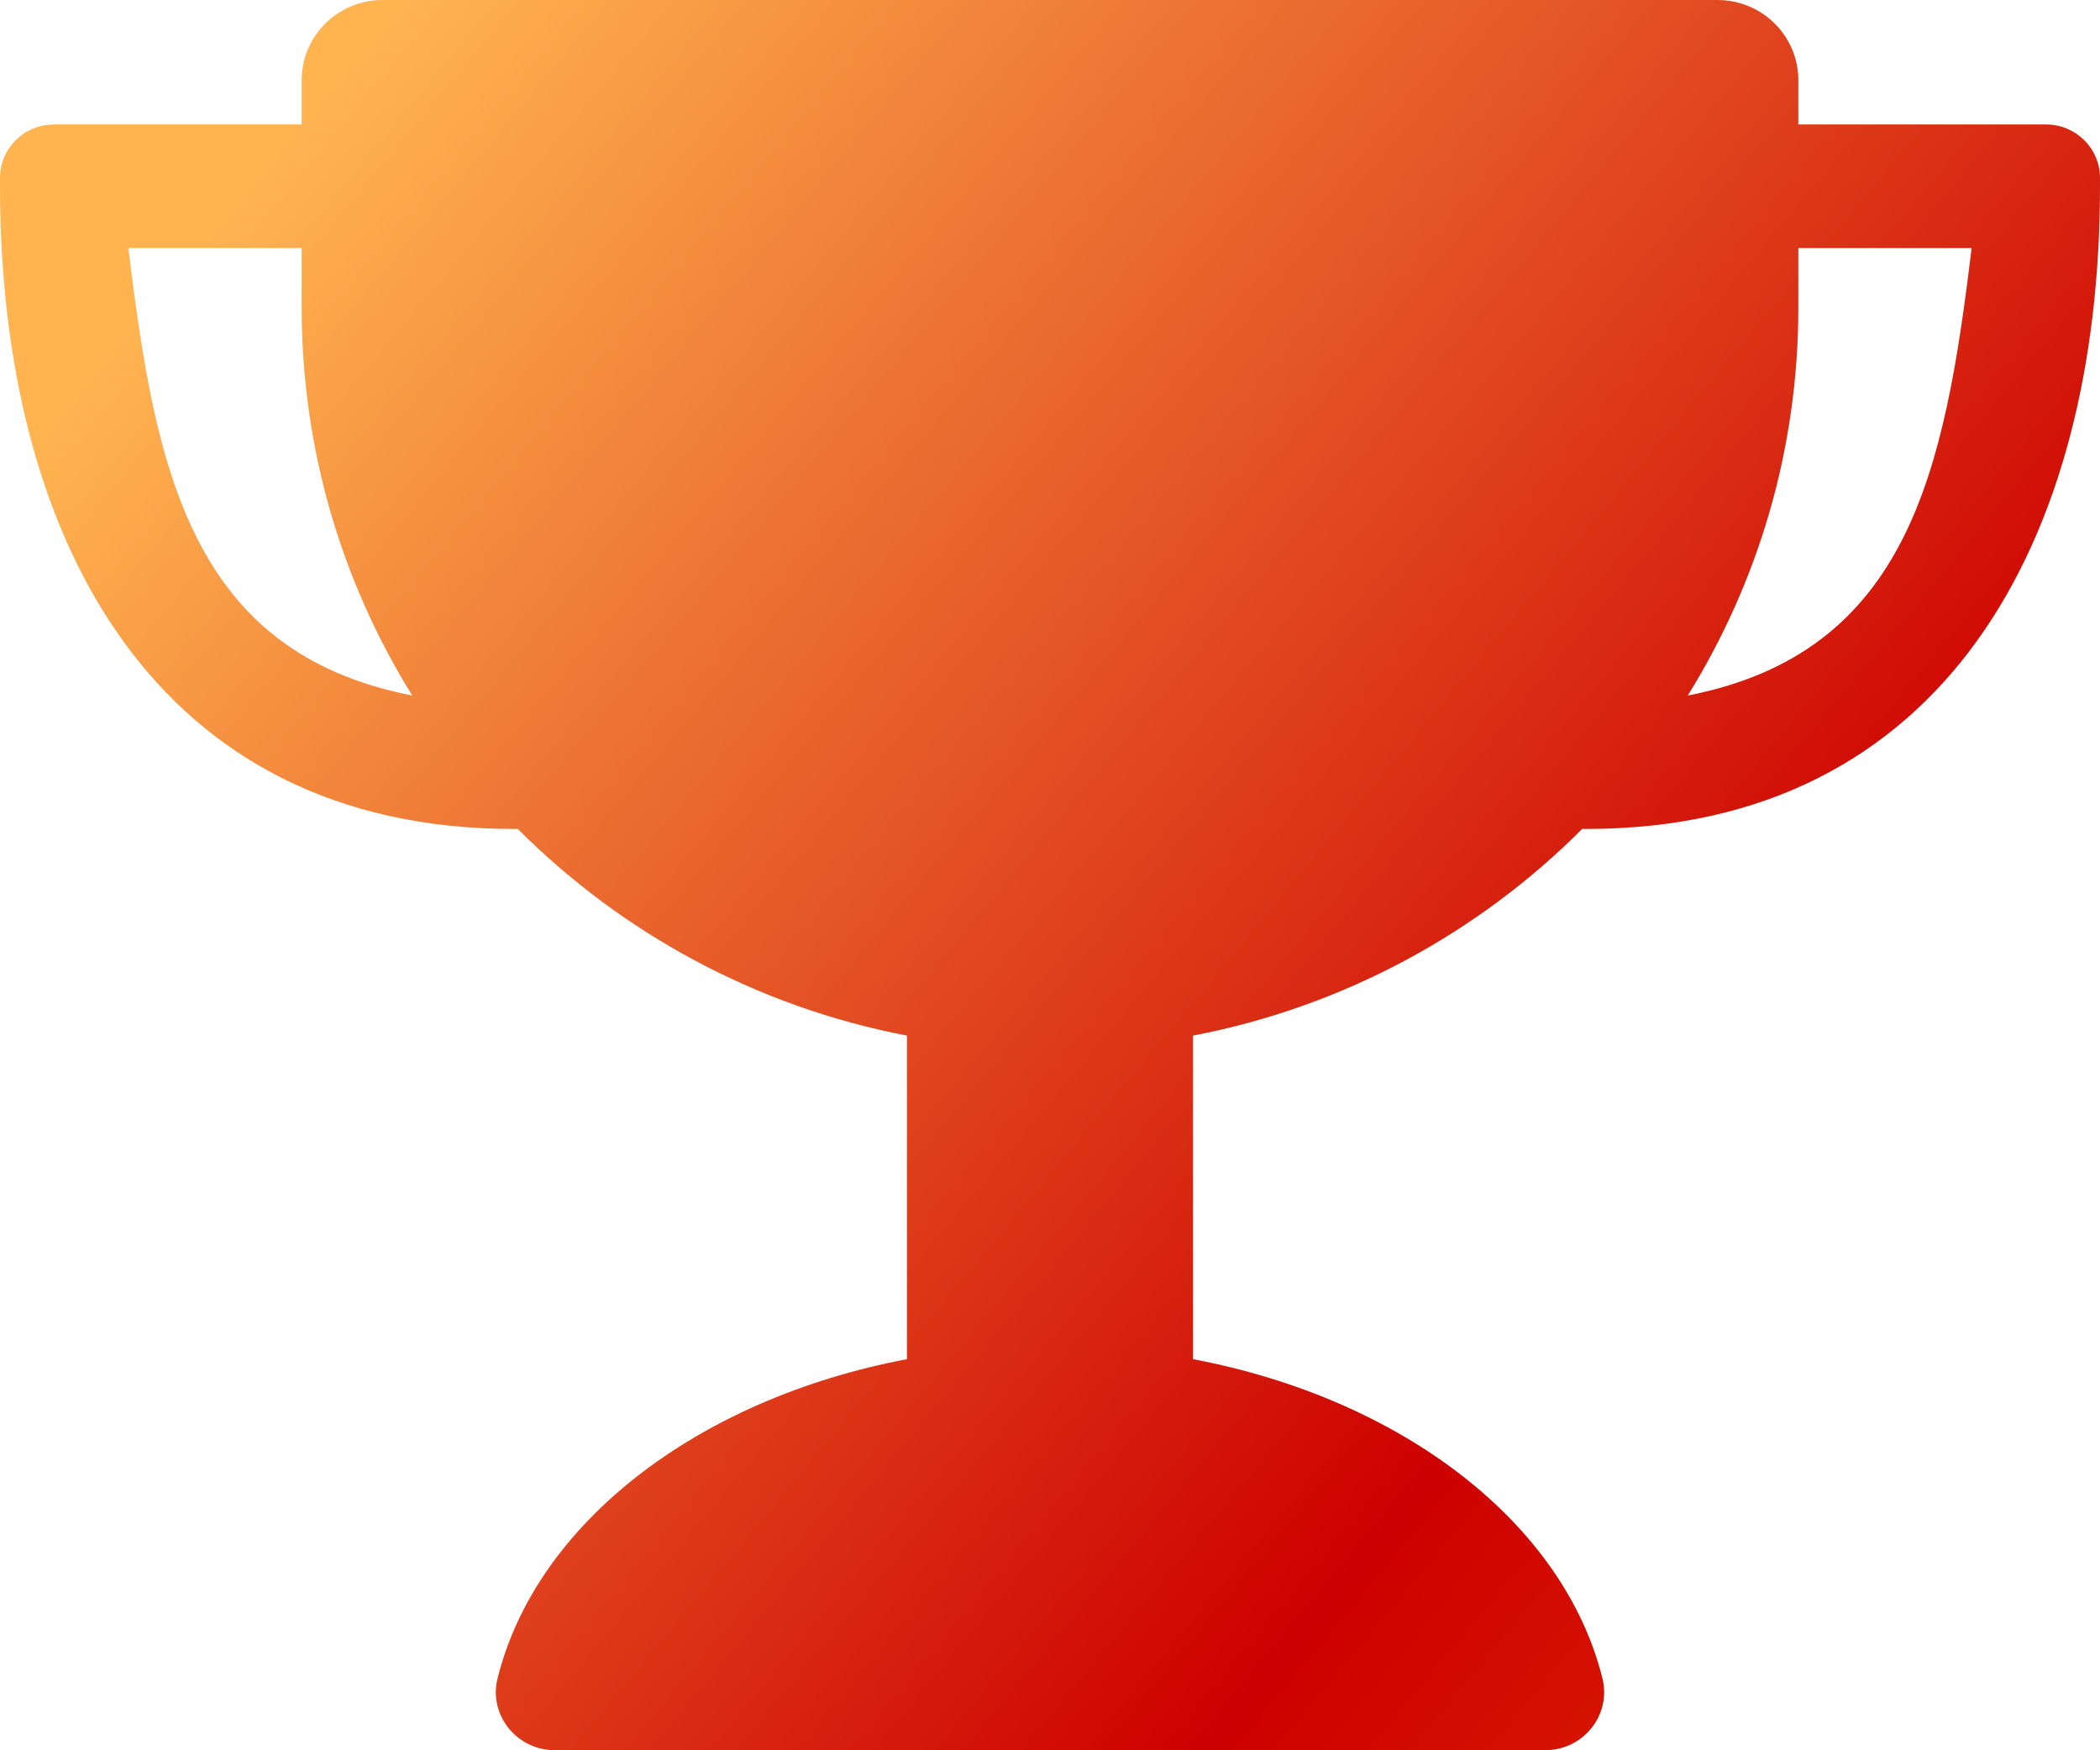 <?xml version="1.0" encoding="utf-8"?>
<!-- Generator: Adobe Illustrator 15.1.0, SVG Export Plug-In . SVG Version: 6.00 Build 0)  -->
<!DOCTYPE svg PUBLIC "-//W3C//DTD SVG 1.1//EN" "http://www.w3.org/Graphics/SVG/1.1/DTD/svg11.dtd">
<svg version="1.1" id="Layer_1" xmlns="http://www.w3.org/2000/svg" xmlns:xlink="http://www.w3.org/1999/xlink" x="0px" y="0px"
	 width="180px" height="150px" viewBox="0 0 180 150" enable-background="new 0 0 180 150" xml:space="preserve">
<g>
	<defs>
		<path id="SVGID_1_" d="M11.007,21.26h14.85v5.008h0.003c0,0.035-0.003,0.07-0.003,0.105c0,12.187,3.475,23.564,9.479,33.234
			C16.438,55.917,13.315,40.444,11.007,21.26 M154.143,26.373c0-0.035-0.003-0.07-0.003-0.105h0.003V21.26h14.851
			c-2.309,19.184-5.432,34.656-24.329,38.347C150.669,49.937,154.143,38.56,154.143,26.373 M32.793,0
			c-3.831,0-6.936,3.077-6.936,6.872v3.795H4.624C2.07,10.667,0,12.719,0,15.248v0.715c0,30.37,13.378,55.079,44.032,55.079h0.352
			c8.895,8.912,20.432,15.231,33.353,17.71v27.73c-17.942,3.397-31.789,14.066-35.092,27.367c-0.776,3.128,1.65,6.142,4.9,6.144
			c17.053,0.009,67.857,0.009,84.91,0c3.25-0.002,5.676-3.016,4.9-6.144c-3.304-13.302-17.15-23.97-35.093-27.367v-27.73
			c12.921-2.479,24.458-8.798,33.354-17.71h0.352c30.654,0,44.032-24.709,44.032-55.079v-0.715c0-2.529-2.07-4.581-4.624-4.581
			h-21.233V6.872c0-3.795-3.104-6.872-6.936-6.872H32.793z"/>
	</defs>
	<clipPath id="SVGID_2_">
		<use xlink:href="#SVGID_1_"  overflow="visible"/>
	</clipPath>
	
		<linearGradient id="SVGID_3_" gradientUnits="userSpaceOnUse" x1="0" y1="149.967" x2="1" y2="149.967" gradientTransform="matrix(226.833 201.856 201.856 -226.833 -30249.426 34032.09)">
		<stop  offset="0" style="stop-color:#FFB450"/>
		<stop  offset="0.492" style="stop-color:#CD0000"/>
		<stop  offset="1" style="stop-color:#FF7800"/>
	</linearGradient>
	<polygon clip-path="url(#SVGID_2_)" fill="url(#SVGID_3_)" points="79.548,-89.391 254.493,66.291 100.452,239.393 -74.494,83.711 
			"/>
</g>
</svg>
